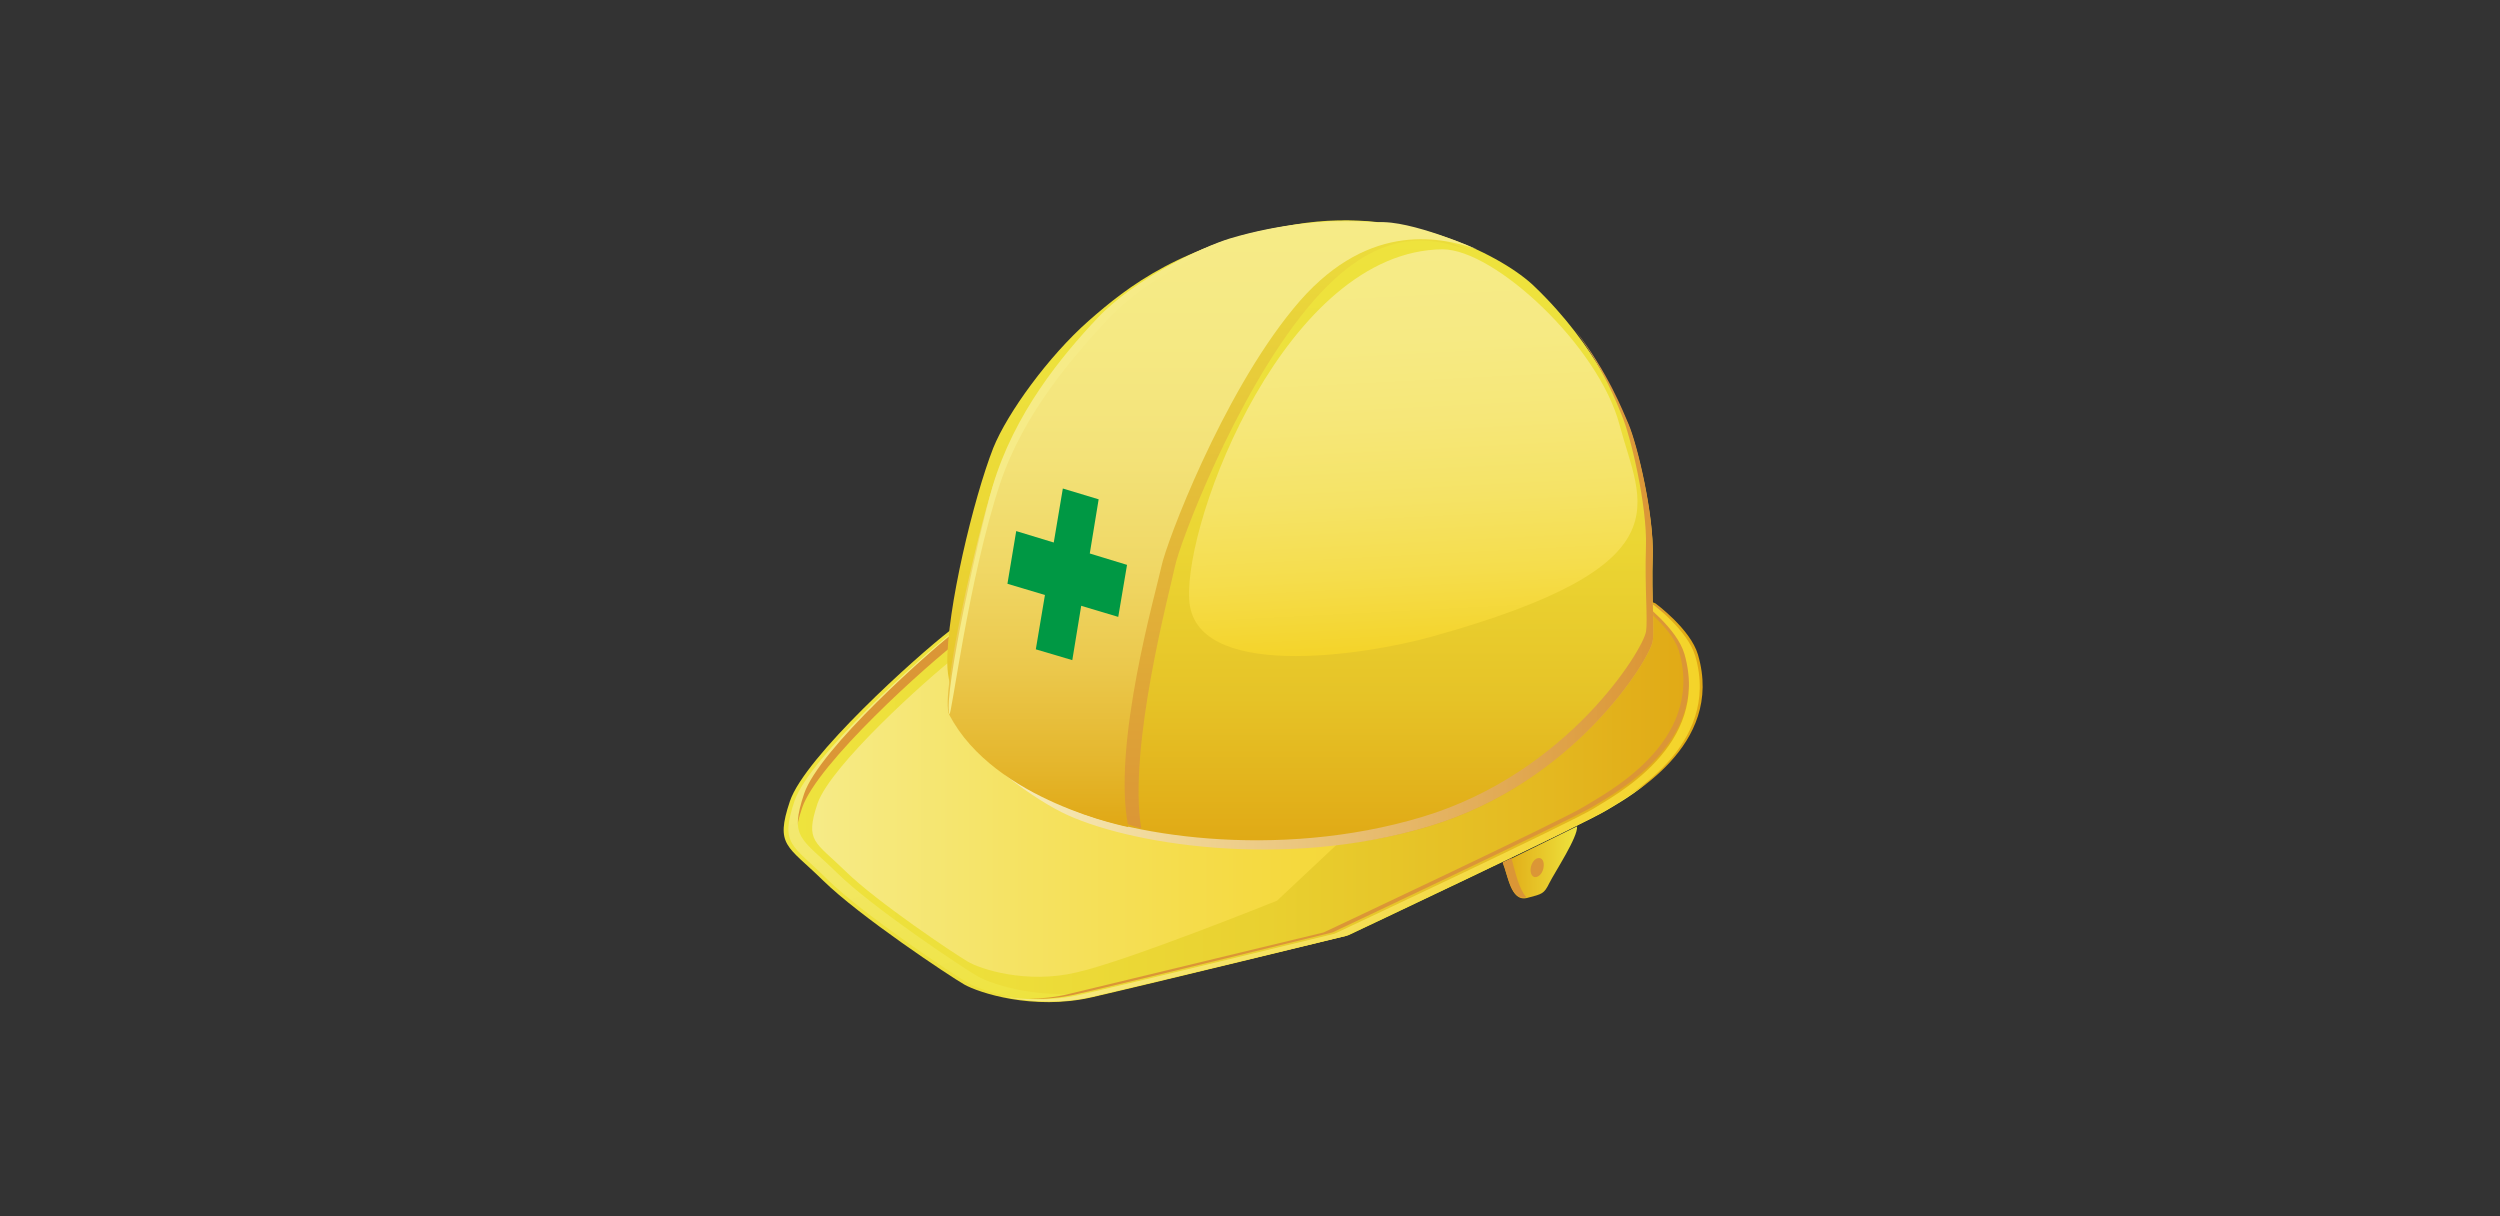 <?xml version="1.0" encoding="utf-8"?>
<!-- Generator: Adobe Illustrator 24.1.2, SVG Export Plug-In . SVG Version: 6.00 Build 0)  -->
<svg version="1.1" id="レイヤー_1" xmlns="http://www.w3.org/2000/svg" xmlns:xlink="http://www.w3.org/1999/xlink" x="0px"
	 y="0px" width="370px" height="180px" viewBox="0 0 370 180" style="enable-background:new 0 0 370 180;" xml:space="preserve">
<rect x="0" y="0" width="370" height="180" fill="#333333" stroke="none"/>
<style type="text/css">
	.st0{fill:url(#SVGID_1_);}
	.st1{fill:url(#SVGID_2_);}
	.st2{fill:#DB9636;}
	.st3{fill:url(#SVGID_3_);}
	.st4{fill:url(#SVGID_4_);}
	.st5{fill:url(#SVGID_5_);}
	.st6{fill:url(#SVGID_6_);}
	.st7{fill:url(#SVGID_7_);}
	.st8{fill:url(#SVGID_8_);}
	.st9{fill:url(#SVGID_9_);}
	.st10{fill:#F6EB87;}
	.st11{fill:url(#SVGID_10_);}
	.st12{fill:#009844;}
</style>
<g>
	<g>
		<g>
			<g>
				<linearGradient id="SVGID_1_" gradientUnits="userSpaceOnUse" x1="116.004" y1="112.703" x2="252.027" y2="112.703">
					<stop  offset="0" style="stop-color:#EEE33D"/>
					<stop  offset="0.242" style="stop-color:#EDDE3A"/>
					<stop  offset="0.527" style="stop-color:#E9D030"/>
					<stop  offset="0.833" style="stop-color:#E4B820"/>
					<stop  offset="1" style="stop-color:#E0A815"/>
				</linearGradient>
				<path class="st0" d="M140.5,93.4c-4.8,3.7-21.4,18.6-23.6,25.2c-2.2,6.6-0.4,6.5,4.9,11.7c5.4,5.3,18.8,14.2,20.9,15.4
					c2.1,1.2,10.2,3.9,18.9,1.9c8.7-2,37.7-9.1,37.7-9.1s35.4-16.7,38.5-18.6c3-1.9,17.5-9.4,13.5-23c-1.1-3.8-6.3-7.6-6.3-7.6
					s-35.8-14.7-63-12C154.9,80,140.5,93.4,140.5,93.4z"/>
				<linearGradient id="SVGID_2_" gradientUnits="userSpaceOnUse" x1="120.232" y1="113.887" x2="231.106" y2="113.887">
					<stop  offset="0" style="stop-color:#F6EB87"/>
					<stop  offset="0.29" style="stop-color:#F5E261"/>
					<stop  offset="0.58" style="stop-color:#F5DA43"/>
					<stop  offset="0.827" style="stop-color:#F4D630"/>
					<stop  offset="1" style="stop-color:#F4D429"/>
				</linearGradient>
				<path class="st1" d="M141.3,97.3c-4.1,3.2-18.3,15.9-20.3,21.6c-1.9,5.7-0.4,5.6,4.2,10.1c4.6,4.5,16.1,12.2,18,13.3
					c1.8,1.1,8.7,3.4,16.2,1.6c7.5-1.7,29.6-10.6,29.6-10.6l42.1-39.5c0,0-30.8-12.6-54.1-10.3C153.6,85.8,141.3,97.3,141.3,97.3z"
					/>
				<path class="st2" d="M118.7,119.6c2.2-6.6,18.7-21.4,23.5-25c0,0,14.3-13.3,41.3-16c27-2.7,62.7,12,62.7,12s1,0.7,2.2,1.9
					c-1.6-1.7-3.2-2.9-3.2-2.9s-35.6-14.6-62.7-12c-27,2.7-41.3,16-41.3,16c-4.8,3.7-21.2,18.5-23.5,25c-1.7,4.9-0.8,5.8,1.8,8.3
					C117.8,125,117.3,123.8,118.7,119.6z"/>
				<linearGradient id="SVGID_3_" gradientUnits="userSpaceOnUse" x1="170.495" y1="86.151" x2="185.926" y2="139.321">
					<stop  offset="0" style="stop-color:#F6EB87"/>
					<stop  offset="0.295" style="stop-color:#F4E975"/>
					<stop  offset="0.884" style="stop-color:#EFE447"/>
					<stop  offset="1" style="stop-color:#EEE33D"/>
				</linearGradient>
				<path class="st3" d="M239.2,118.9c-3,1.9-38.2,18.5-38.2,18.5s-28.8,7-37.5,9c-8.7,2-16.7-0.7-18.8-1.9
					c-2.1-1.2-15.5-10.1-20.8-15.3c-5.3-5.2-7.1-5.1-4.9-11.7c2.2-6.6,18.7-21.3,23.5-25c0,0,0.5-0.5,1.5-1.3
					c-1.9,1.4-2.9,2.3-2.9,2.3c-4.8,3.7-21.2,18.5-23.5,25c-2.2,6.6-0.4,6.4,4.9,11.7c5.3,5.2,18.7,14.1,20.8,15.3
					c2.1,1.2,10.1,3.9,18.8,1.9c8.7-2,37.5-9,37.5-9s35.2-16.6,38.2-18.5c1-0.6,3.4-1.9,5.8-3.9C241.7,117.4,240,118.3,239.2,118.9z
					"/>
				<path class="st2" d="M249.3,96.3c-1.1-3.8-6.3-7.6-6.3-7.6s-30.6-12.6-56.7-12.3c25.8,0.2,55.4,12.3,55.4,12.3s5.7,3.9,6.8,7.7
					c3.9,13.6-11.1,21.1-14.1,23c-3,1.9-38.5,18.6-38.5,18.6s-29,7-37.7,9.1c-2,0.5-4,0.7-5.9,0.7c2.3,0.1,4.7-0.1,7.2-0.7
					c8.7-2,37.7-9.1,37.7-9.1s35.4-16.7,38.5-18.6C238.8,117.5,253.3,109.9,249.3,96.3z"/>
				<linearGradient id="SVGID_4_" gradientUnits="userSpaceOnUse" x1="147.993" y1="113.887" x2="251.524" y2="113.887">
					<stop  offset="0" style="stop-color:#F6EB87"/>
					<stop  offset="0.607" style="stop-color:#F5DC4B"/>
					<stop  offset="1" style="stop-color:#F4D429"/>
				</linearGradient>
				<path class="st4" d="M250.9,97.1c-1.1-3.8-6.2-7.6-6.2-7.6s-15.5-6.4-33.8-9.9c17.6,3.6,32.2,9.6,32.2,9.6s5.1,3.8,6.2,7.6
					c3.9,13.6-10.5,21-13.5,22.9c-3,1.9-38.3,18.5-38.3,18.5s-28.8,7-37.5,9c-4.4,1-8.6,0.8-11.9,0.2c3.6,0.8,8.5,1.3,13.6,0.1
					c8.7-2,37.5-9,37.5-9s35.3-16.6,38.3-18.5C240.4,118.1,254.8,110.6,250.9,97.1z"/>
				<linearGradient id="SVGID_5_" gradientUnits="userSpaceOnUse" x1="222.384" y1="127.635" x2="233.394" y2="127.635">
					<stop  offset="0" style="stop-color:#E0A815"/>
					<stop  offset="1" style="stop-color:#EEE33D"/>
				</linearGradient>
				<path class="st5" d="M222.4,127.7c0.8,1.9,1.2,5.8,3.6,5.2c2.3-0.6,2.5-0.6,3.3-2.2c0.8-1.6,4.3-6.9,4.1-8.4L222.4,127.7z"/>
				<path class="st2" d="M223.7,127l-1.3,0.6c0.8,1.9,1.2,5.8,3.5,5.2C224.8,131.6,224.2,128.9,223.7,127z"/>
				<path class="st2" d="M228.4,128.6c-0.2,0.8-0.8,1.3-1.3,1.2c-0.5-0.1-0.7-0.9-0.5-1.6c0.2-0.8,0.8-1.3,1.3-1.2
					C228.4,127.1,228.6,127.8,228.4,128.6z"/>
				<linearGradient id="SVGID_6_" gradientUnits="userSpaceOnUse" x1="192.444" y1="125.377" x2="192.444" y2="32.55">
					<stop  offset="0" style="stop-color:#E0A815"/>
					<stop  offset="1.314986e-02" style="stop-color:#E0AA16"/>
					<stop  offset="0.238" style="stop-color:#E6C327"/>
					<stop  offset="0.472" style="stop-color:#EBD533"/>
					<stop  offset="0.718" style="stop-color:#EDE03B"/>
					<stop  offset="1" style="stop-color:#EEE33D"/>
				</linearGradient>
				<path class="st6" d="M244.6,94.9c-0.4,2.6-11.5,20.9-33.1,27.4c-21.6,6.5-44.8,1.6-54.2-3.1c-9.4-4.7-17-13.1-17.1-21
					c-0.1-7.9,3.9-24.5,6.8-31.9c2.1-5.2,8.2-13.6,14.1-18.8c5.8-5.1,13.9-11.5,30.7-14.3c16.9-2.8,31,5,35.3,9.2
					c9.4,9,12.8,18.1,13.9,20.5c1.3,3,3.8,13.4,3.6,19.5C244.4,88.4,244.9,93.1,244.6,94.9z"/>
				<linearGradient id="SVGID_7_" gradientUnits="userSpaceOnUse" x1="180.192" y1="122.563" x2="180.192" y2="32.962">
					<stop  offset="0" style="stop-color:#DB9636"/>
					<stop  offset="1" style="stop-color:#ECDE3B"/>
				</linearGradient>
				<path class="st7" d="M217.9,37.2c-5.8-2-13.9-4.4-24.5,8.5c-10.6,12.9-18.8,34.7-19.5,38.1c-0.7,3.4-7,26.8-5,38.8
					c0,0-23.2-6.2-26.3-16.9c-0.9-3.1,4.2-27.3,6.4-33.7c2.2-6.4,10.2-19.3,15.6-25c5.4-5.7,15.2-10.5,19.5-11.7
					c11.7-3.6,22.1-1.9,22.1-1.9C210.9,34.3,217.9,37.2,217.9,37.2z"/>
				<linearGradient id="SVGID_8_" gradientUnits="userSpaceOnUse" x1="140.719" y1="87.287" x2="244.708" y2="87.287">
					<stop  offset="0" style="stop-color:#FAF4C4"/>
					<stop  offset="1" style="stop-color:#DB9636"/>
				</linearGradient>
				<path class="st8" d="M244.6,82.2c0.2-6.1-2.3-16.5-3.6-19.5c-0.8-1.8-2.9-7.4-7.9-13.9c4.3,5.9,6.2,10.9,6.9,12.6
					c1.3,3,3.8,13.4,3.6,19.5c-0.2,6.2,0.3,10.8,0,12.6c-0.4,2.6-11.5,20.9-33.1,27.4c-21.6,6.5-44.5,2.7-53.9-2
					c-4.9-2.5-11.7-9.6-15.9-12.8c2.9,5.1,10.9,11.3,16.4,14.1c9.4,4.7,32.8,8.6,54.4,2.1c21.6-6.5,32.7-24.8,33.1-27.4
					C244.9,93.1,244.4,88.4,244.6,82.2z"/>
				<linearGradient id="SVGID_9_" gradientUnits="userSpaceOnUse" x1="179.483" y1="122.352" x2="179.483" y2="32.65">
					<stop  offset="0" style="stop-color:#E0A815"/>
					<stop  offset="9.391487e-02" style="stop-color:#E4B52B"/>
					<stop  offset="0.262" style="stop-color:#EBC84C"/>
					<stop  offset="0.434" style="stop-color:#F0D866"/>
					<stop  offset="0.611" style="stop-color:#F3E278"/>
					<stop  offset="0.796" style="stop-color:#F5E983"/>
					<stop  offset="1" style="stop-color:#F6EB87"/>
				</linearGradient>
				<path class="st9" d="M218.6,36.9c-5.8-2-16.7-4.1-27.2,8.8c-10.6,12.9-18.8,34.7-19.5,38.1c-0.7,3.4-7.4,26.5-4.9,38.6
					c0,0-19.8-3.8-26.5-16.6c-1.5-2.8,4.3-27.3,6.4-33.7c2.6-8.1,10.2-19.3,15.6-25c5.4-5.7,15.2-10.5,19.5-11.7
					c11.7-3.6,21.9-2.5,21.9-2.5C208.7,32.5,218.6,36.9,218.6,36.9z"/>
				<g>
					<path class="st10" d="M148,71.6c3.5-10.5,10.9-18.9,16.2-24.6c5.4-5.7,15.2-10.5,19.5-11.7c6.7-2.1,13-2.6,17-2.6
						c-3.9-0.1-11,0.3-18.7,2.6c-4.2,1.3-14.1,6-19.5,11.7c-5.4,5.7-12.4,14.2-15.6,25c-1.9,6.5-7.3,30.6-6.4,33.7
						C140.8,106.4,143.3,85.8,148,71.6z"/>
				</g>
				
					<linearGradient id="SVGID_10_" gradientUnits="userSpaceOnUse" x1="522.718" y1="199.314" x2="522.718" y2="140.22" gradientTransform="matrix(1.419 -7.310000e-02 5.140000e-02 0.999 -541.921 -64.612)">
					<stop  offset="0" style="stop-color:#F4D429"/>
					<stop  offset="1.000142e-02" style="stop-color:#F4D42B"/>
					<stop  offset="0.193" style="stop-color:#F5DD4C"/>
					<stop  offset="0.382" style="stop-color:#F5E366"/>
					<stop  offset="0.575" style="stop-color:#F6E778"/>
					<stop  offset="0.777" style="stop-color:#F6EA83"/>
					<stop  offset="1" style="stop-color:#F6EB87"/>
				</linearGradient>
				<path class="st11" d="M176,88.7c0.6,12.1,25.6,8.4,36,5.5c38-10.6,30.8-19.6,27.7-31.3c-3.1-11.7-18.5-26-26.2-26
					C190.5,37.1,175.3,76.6,176,88.7z"/>
			</g>
		</g>
	</g>
	<g>
		<polygon class="st12" points="158.7,97.7 153.3,96.1 157.3,72.3 162.6,73.9 		"/>
		<polygon class="st12" points="149.1,86.4 150.4,78.6 166.8,83.6 165.5,91.3 		"/>
	</g>
</g>
</svg>
